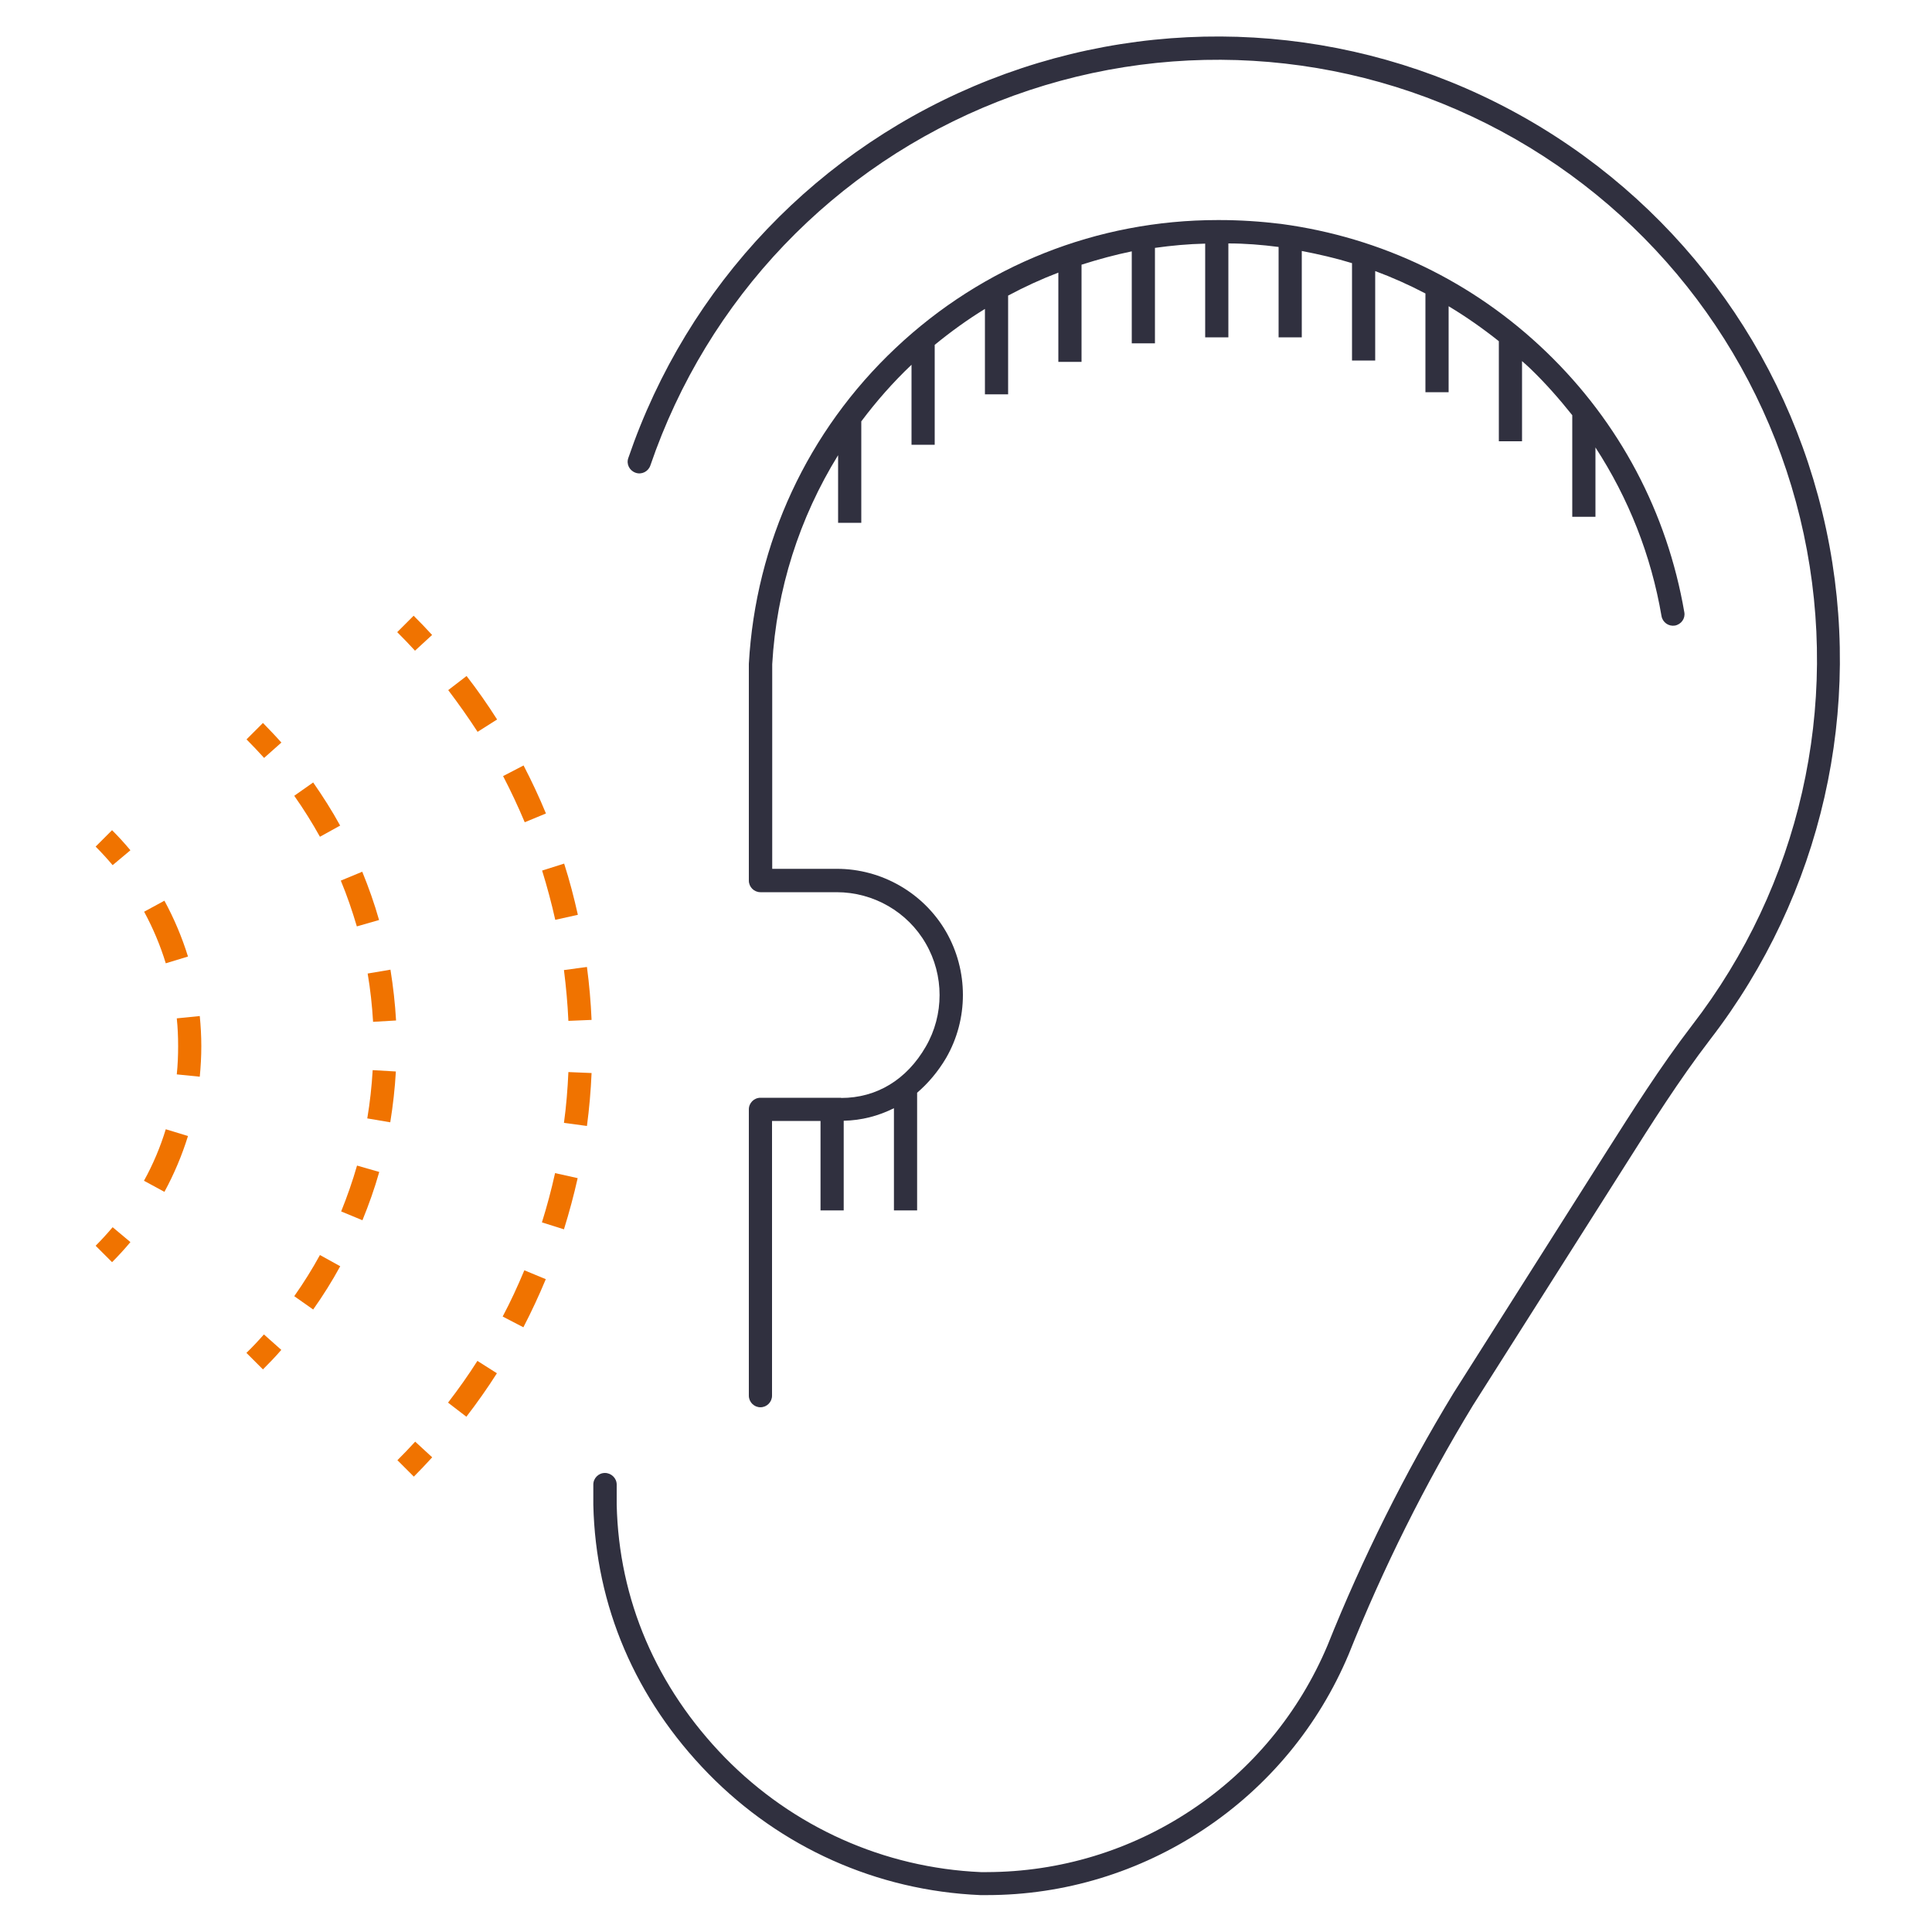 <?xml version="1.0" encoding="UTF-8"?>
<svg id="Layer_1" data-name="Layer 1" xmlns="http://www.w3.org/2000/svg" viewBox="0 0 100 100">
  <defs>
    <style>
      .cls-1 {
        fill: #f07300;
      }

      .cls-2 {
        fill: #30303f;
      }
    </style>
  </defs>
  <g>
    <path class="cls-1" d="m4.95,64.48l.85.85c.33-.33.65-.68.95-1.04l-.92-.77c-.28.33-.57.65-.88.96Z"/>
    <path class="cls-1" d="m9.15,52.71c.05.47.07.96.07,1.44s-.02.98-.07,1.46l1.19.12c.05-.52.08-1.05.08-1.58s-.03-1.05-.08-1.56l-1.19.12Z"/>
    <path class="cls-1" d="m7.46,61.12l1.05.57c.5-.92.91-1.89,1.22-2.89l-1.15-.35c-.28.92-.66,1.82-1.13,2.67Z"/>
    <path class="cls-1" d="m9.73,49.51c-.31-1-.72-1.97-1.22-2.89l-1.05.57c.46.85.84,1.75,1.12,2.67l1.15-.35Z"/>
    <path class="cls-1" d="m4.95,43.82c.31.31.6.63.88.96l.92-.77c-.3-.36-.62-.71-.95-1.04l-.85.85Z"/>
    <path class="cls-1" d="m14.56,38.43c-.31-.35-.63-.68-.95-1.01l-.85.85c.31.31.61.63.91.96l.9-.8Z"/>
    <path class="cls-1" d="m17.61,42.74c-.42-.77-.9-1.52-1.4-2.24l-.98.69c.48.68.93,1.4,1.33,2.12l1.05-.58Z"/>
    <path class="cls-1" d="m15.23,67.09l.98.69c.51-.72.98-1.47,1.4-2.24l-1.05-.58c-.4.73-.85,1.45-1.33,2.13Z"/>
    <path class="cls-1" d="m19.02,57.89l1.18.2c.14-.87.24-1.75.29-2.63l-1.2-.07c-.05.83-.14,1.67-.28,2.5Z"/>
    <path class="cls-1" d="m19.3,52.89l1.2-.07c-.05-.88-.15-1.76-.29-2.63l-1.18.2c.14.82.23,1.66.28,2.49Z"/>
    <path class="cls-1" d="m19.62,47.62c-.24-.85-.54-1.69-.87-2.5l-1.11.46c.32.77.59,1.56.83,2.37l1.15-.33Z"/>
    <path class="cls-1" d="m17.65,62.7l1.11.46c.33-.81.63-1.65.87-2.5l-1.15-.33c-.23.8-.51,1.6-.82,2.37Z"/>
    <path class="cls-1" d="m12.76,70.03l.85.85c.33-.33.65-.66.95-1.01l-.9-.8c-.29.33-.59.65-.91.96Z"/>
    <path class="cls-1" d="m20.57,75.58l.85.85c.32-.32.64-.66.95-1l-.88-.81c-.3.33-.61.65-.92.96Z"/>
    <path class="cls-1" d="m28.74,47.61l1.17-.26c-.2-.89-.43-1.78-.71-2.65l-1.14.36c.26.84.49,1.7.68,2.55Z"/>
    <path class="cls-1" d="m28.26,42.11c-.35-.85-.74-1.68-1.16-2.49l-1.06.55c.4.77.78,1.58,1.12,2.39l1.11-.46Z"/>
    <path class="cls-1" d="m23.19,72.6l.95.73c.56-.73,1.09-1.48,1.58-2.25l-1.01-.64c-.47.74-.98,1.46-1.52,2.16Z"/>
    <path class="cls-1" d="m29.19,58.12l1.19.16c.12-.9.2-1.82.24-2.74l-1.2-.05c-.04.88-.11,1.76-.23,2.63Z"/>
    <path class="cls-1" d="m29.42,52.84l1.2-.05c-.04-.92-.12-1.84-.24-2.74l-1.19.16c.11.87.19,1.75.23,2.63Z"/>
    <path class="cls-1" d="m26.03,68.15l1.06.55c.42-.81.81-1.65,1.16-2.49l-1.11-.46c-.34.81-.71,1.62-1.12,2.39Z"/>
    <path class="cls-1" d="m23.2,35.72c.53.7,1.04,1.42,1.52,2.16l1.01-.64c-.49-.77-1.02-1.53-1.58-2.25l-.95.73Z"/>
    <path class="cls-1" d="m28.05,63.27l1.14.36c.27-.87.51-1.76.71-2.65l-1.17-.26c-.19.86-.42,1.72-.68,2.55Z"/>
    <path class="cls-1" d="m22.37,32.87c-.31-.34-.63-.67-.96-1l-.85.85c.31.31.62.63.92.96l.88-.81Z"/>
  </g>
  <g>
    <path class="cls-2" d="m94.52,27.39c-1.98-9.28-7.91-17.17-16.26-21.66-8.36-4.49-18.21-5.07-27.04-1.6-8.83,3.47-15.64,10.61-18.7,19.58-.11.31.06.65.38.76.31.11.65-.06.76-.37,2.95-8.64,9.51-15.51,18.01-18.85,8.5-3.34,17.99-2.78,26.03,1.54,8.04,4.32,13.75,11.92,15.66,20.85s-.2,18.2-5.78,25.43c-1.67,2.18-3.11,4.47-4.44,6.56l-7.91,12.48c-2.53,4.16-4.72,8.56-6.52,13.06-1.47,3.48-3.9,6.43-7.05,8.52-3.14,2.09-6.8,3.2-10.58,3.21h-.31c-5.02-.22-9.72-2.33-13.24-5.92-3.56-3.65-5.5-8.18-5.61-13.1v-1.04c0-.33-.28-.6-.61-.6h0c-.33,0-.6.27-.6.6v1.05c.12,5.24,2.18,10.05,5.96,13.92,3.73,3.81,8.71,6.05,14.07,6.28h.34c4.01,0,7.9-1.19,11.24-3.41,3.34-2.22,5.93-5.35,7.49-9.06,1.78-4.45,3.94-8.79,6.43-12.88l7.96-12.55c1.26-1.99,2.68-4.25,4.32-6.39,5.79-7.51,7.98-17.13,6-26.41Z"/>
    <path class="cls-2" d="m43.54,56.82h-4.18c-.33,0-.6.27-.6.6v14.82c0,.33.27.6.6.6s.6-.27.6-.6v-14.22h2.51v4.63h1.2v-4.64c.93-.02,1.8-.25,2.6-.65v5.29h1.2v-6.09c.57-.49,1.08-1.09,1.5-1.8,1.16-2.01,1.16-4.51,0-6.53-1.16-2.01-3.33-3.26-5.65-3.26h-3.35v-10.59c.22-3.88,1.41-7.58,3.41-10.82v3.5h1.2v-5.25c.78-1.04,1.64-2.02,2.6-2.93v4.14h1.2v-5.17c.83-.68,1.7-1.31,2.6-1.86v4.42h1.2v-5.11c.84-.45,1.71-.85,2.6-1.19v4.62h1.2v-5.03c.85-.27,1.72-.51,2.6-.69v4.76h1.2v-4.94c.86-.12,1.72-.2,2.6-.22v4.85h1.2v-4.86c.87,0,1.73.07,2.58.18,0,0,.01,0,.02,0v4.68h1.2v-4.47c.88.17,1.75.37,2.6.63v5.04h1.2v-4.63c.89.33,1.76.72,2.6,1.16v5.11h1.2v-4.45c.9.54,1.77,1.15,2.6,1.81v5.18h1.2v-4.15c.14.13.29.25.43.39.79.76,1.5,1.57,2.17,2.41v5.26h1.2v-3.59c1.71,2.63,2.88,5.57,3.42,8.73.06.33.37.54.69.49.33-.06.55-.37.49-.69-.89-5.17-3.36-9.83-7.14-13.47-3.78-3.64-8.52-5.93-13.73-6.63-1.06-.13-2.13-.2-3.2-.2-.03,0-.05,0-.08,0-6.23,0-12.15,2.35-16.68,6.63-4.54,4.28-7.24,10.08-7.59,16.34v11.22c0,.33.27.6.6.6h3.95c1.9,0,3.67,1.02,4.61,2.66.95,1.64.95,3.69,0,5.33-.99,1.72-2.55,2.66-4.38,2.66Z"/>
  </g>
</svg>